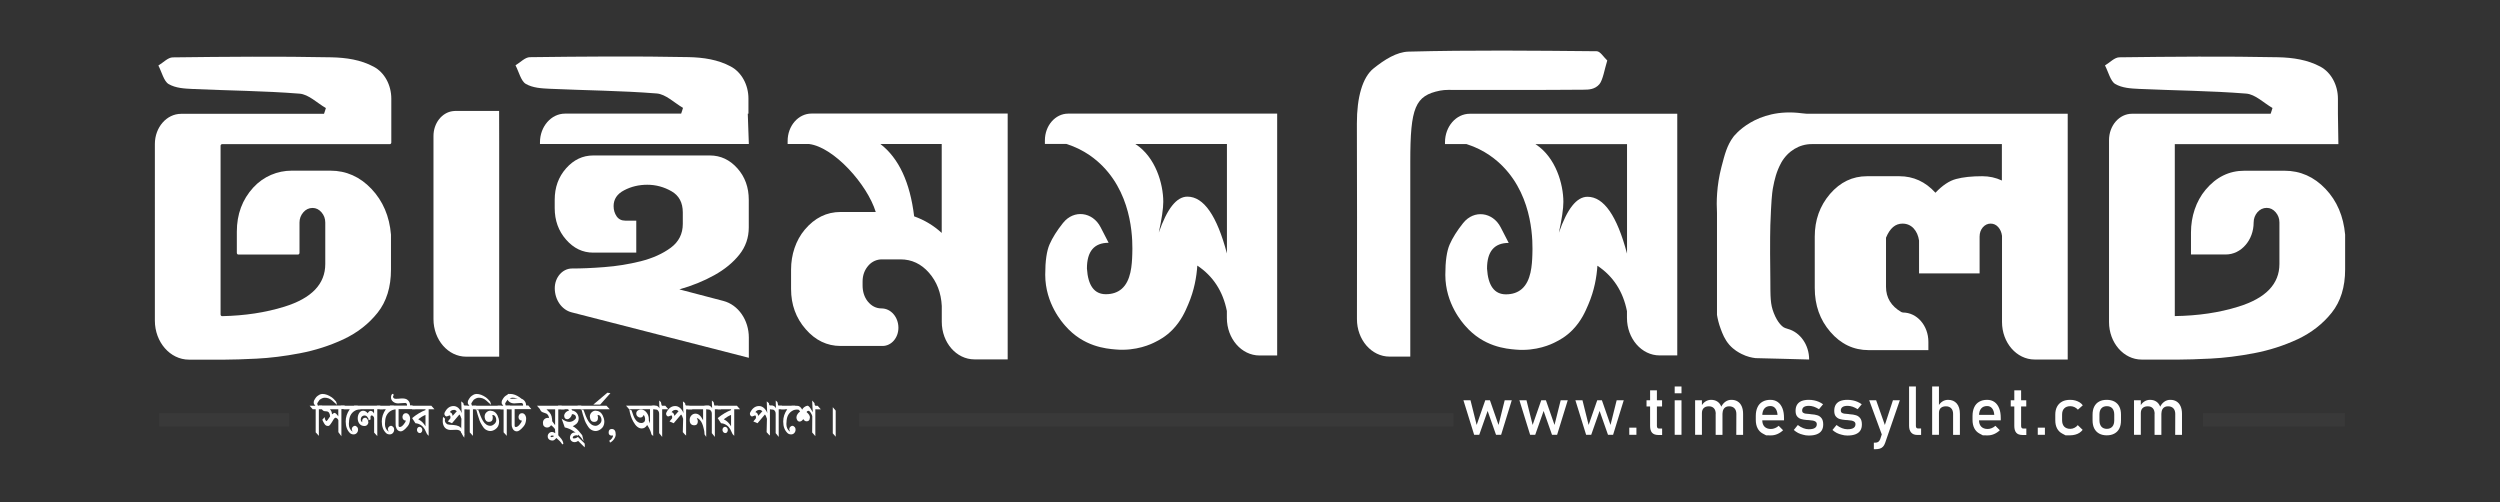 <?xml version="1.0" encoding="utf-8"?>
<!-- Generator: Adobe Illustrator 22.1.0, SVG Export Plug-In . SVG Version: 6.00 Build 0)  -->
<svg version="1.1" id="Layer_1" xmlns="http://www.w3.org/2000/svg" xmlns:xlink="http://www.w3.org/1999/xlink" x="0px" y="0px"
	 viewBox="0 0 3782.2 760.2" style="enable-background:new 0 0 3782.2 760.2;" xml:space="preserve">
<rect x="0" y="0" width="3782.2" height="760.2" fill="#333333" stroke="none"/>
<style type="text/css">
	.st0{fill:#FFFFFF;}
	.st1{opacity:0.14;fill:#5F6060;}
</style>
<g>
	<g>
		<path class="st0" d="M598,213.7v-2.6"/>
		<path class="st0" d="M1030.5,171.9c1-3,2-5.7,2.8-8.7c-13.2-7.7-26.2-20.8-39.8-21.8c-53.8-4.3-107.9-4.6-161.9-7.1
			c-12.3-0.6-25.6-1.2-36.3-7.5c-7.1-4.2-10.4-18.4-15.4-28c7.3-4.3,14.5-12.3,21.8-12.3c79.9-1,160-1.7,239.9-0.1
			c22.6,0.5,44.5,3.7,64,14.2c16.4,8.8,26.7,27.8,26.7,48.5V172h-1l1.6,45.9h-316v-2.5c0-24,17-43.5,37.9-43.5L1030.5,171.9
			L1030.5,171.9z"/>
		<g>
			<path class="st0" d="M1580.8,212.4v5.4h32.6c28,8.8,45.9,24.5,55,33.8c47.2,48.2,45.1,116.9,44.6,133.1c-0.5,16-1.8,40-16,52.3
				c-6.3,5.4-14.2,8.1-24,8.1c-17.4,0-27-13-28.6-38.9c0-25.9,10.9-38.9,32.8-38.9l-12.1-23.5c-12.1-23.5-40.5-26.9-56.6-6.8
				l-0.3,0.3c-9.2,11.6-16,22.4-20.3,32.3c-4.4,10-6.6,25.3-6.6,46.1c0,43.9,26.6,72.9,30.2,77.1c27.6,31.8,61.9,34.7,76.3,35.9
				c31.4,2.8,54.5-8.4,60-11.3c5.8-2.9,15.8-8,26.2-18.7c12.9-13.3,19.1-27.4,23.6-38.1c9.2-21.3,12.7-42,13.8-58.8
				c23.9,15.9,38.8,38.9,44.7,68.7V481c0,31.3,22.1,56.8,49.4,56.8h26.7V171.9H1616C1596.6,171.9,1580.8,190,1580.8,212.4z
				 M1856.2,383.5c-15.2-57.4-35.2-86-59.8-86c-16.4,0-30.7,18.1-43.3,54.4c4.5-20.7,6.8-36.3,6.8-46.6c0-27.1-11.6-67.7-42.2-87.4
				h138.5V383.5z"/>
			<path class="st0" d="M755.2,213.7v325.9h-50c-27.3,0-49.4-25.5-49.4-56.8v-277c0-19.5,12.8-35.7,29.4-37.7
				c1.3-0.2,2.6-0.3,3.8-0.3h66.1L755.2,213.7z"/>
			<path class="st0" d="M1118.5,385.3c9.5-11.9,14.3-25.7,14.3-41.2v-41.9c0-18.7-5.7-34.6-17.2-47.5s-25.3-19.5-41.7-19.5H897.5
				c-15.9,0-29.6,6.5-41.1,19.5s-17.2,28.8-17.2,47.5v12.6c0,18.7,5.7,34.6,17.2,47.7c11.5,13.2,25.2,19.7,41.1,19.7h65.1v-48.4
				h-16.7c-5.5,0-9.9-2.1-13-6.5c-3-4.4-4.6-9.6-4.6-15.5c0-10.4,5.3-18.4,15.9-23.9c10.6-5.6,22.3-8.4,35.1-8.4
				c13.1,0,25.4,3.4,36.7,9.9c11.3,6.5,17,17.2,17,32v17.3c0,15.1-6.1,27.1-18.2,36.1c-12.2,9-27.3,15.8-45.3,20.4
				c-18,4.5-36.5,7.5-55.4,8.9c-18.9,1.5-35,2.1-48.2,2.1h-0.5c-14.4,0-26.1,13.4-26.1,29.8c0,17.5,10.5,32.7,25.4,36.5l268.2,68.8
				v-30.6c0-26.6-16-49.5-38.4-55.4l-66.7-17.5c19.4-5.5,37.1-12.7,52.9-21.5C1096.4,407.6,1109,397.2,1118.5,385.3z"/>
			<path class="st0" d="M1524.2,543.7h-50c-27.3,0-49.4-25.4-49.4-56.8v-24c-1-19.9-7.5-36.7-19.3-50.2s-26.2-20.3-43.2-20.3h-28.2
				c-7.4,0-14.7,3.1-20,9c-6.1,6.8-9.1,14.9-9.1,24.5v6.2c0,8.7,2.5,17.3,7.7,23.8c5.7,7.1,12.7,10.7,21,10.7l0,0
				c14.1,0,25.5,13.1,25.5,29.3l0,0c0,15.2-10.7,27.5-24,27.5h-63.5c-20.5,0-38.1-8.5-52.8-25.4c-14.8-16.9-22.1-37.2-22.1-60.7
				v-29.6c0-22.3,7.1-44,20.6-60.1c15.1-18,33.2-26.9,54.4-26.9h53.1c-12.8-41.7-63.3-98-100.7-102.8h-32.6v-4.4
				c-0.1-23,16.1-41.7,36.2-41.7h296.7v371.9H1524.2z M1424.7,352.4V217.9H1332c27.8,21.5,44.8,58,51,109.4
				C1398.7,332.9,1412.6,341.3,1424.7,352.4z"/>
			<path class="st0" d="M592,149.3v66.2c0,1.5-1,2.6-2.3,2.6H336c-1.3,0-2.3,1.1-2.3,2.5v255.2c0,1.4,1.1,2.5,2.3,2.5
				c34.2-0.7,65.5-5.4,94.2-14.3c41.3-12.8,61.9-34.3,61.9-64.6v-62.7c0-6-1.9-11.1-5.7-15.5c-3.8-4.4-8.3-6.6-13.5-6.6
				c-5.6,0-10.3,2.3-14,6.6c-3.8,4.4-5.8,9.6-5.8,15.5v45.8c0,1.5-1,2.6-2.3,2.6h-90.2c-1.3,0-2.3-1.1-2.3-2.6v-32.1
				c0-26.2,8.2-48.4,24.8-66.6c15.6-17,36.7-25.6,58.2-25.6h58.6c23.9,0,44.6,9.2,62,27.5c17.4,18.4,27.3,41.4,29.6,69.3v52.7
				c0,26.8-6.8,48.5-20.3,65.5c-13.5,16.9-30.7,30.3-51.5,40.1c-20.9,9.7-42.9,16.8-66.2,21.2c-23.2,4.4-45,7.1-65.3,8.1
				s-36.2,1.5-47.7,1.5h-54.7c-28.4,0-51.5-26.5-51.5-59V217.8c0-25.2,17.8-45.6,39.7-45.6h216.2c1-3,2-5.7,2.8-8.7
				c-13.2-7.7-26.2-20.8-39.8-21.8c-53.8-4.3-107.9-4.6-161.9-7.1c-12.3-0.6-25.6-1.2-36.3-7.5c-7.1-4.2-10.4-18.4-15.4-28
				c7.3-4.3,14.5-12.3,21.8-12.3c79.9-1,160-1.7,239.9-0.1c22.6,0.5,44.5,3.7,64,14.2C581.7,109.5,592,128.6,592,149.3z"/>
		</g>
	</g>
</g>
<g>
	<path class="st0" d="M2186.1,215.3v2.7h32.6c28,8.8,45.9,24.5,55,33.8c47.2,48.2,45.1,116.9,44.6,133.1c-0.5,16-1.8,40-16,52.3
		c-6.3,5.4-14.2,8.1-24,8.1c-17.4,0-27-13-28.6-38.9c0-25.9,10.9-38.9,32.8-38.9l-12.1-23.5c-12.1-23.5-40.5-26.9-56.6-6.8l-0.3,0.3
		c-9.2,11.6-16,22.4-20.3,32.3c-4.4,10-6.6,25.3-6.6,46.1c0,43.9,26.6,72.9,30.2,77.1c27.6,31.8,61.9,34.7,76.3,35.9
		c31.4,2.8,54.5-8.4,60-11.3c5.8-2.9,15.8-8,26.2-18.7c12.9-13.3,19.1-27.4,23.6-38.1c9.2-21.3,12.7-42,13.8-58.8
		c23.9,15.9,38.8,38.9,44.7,68.7v10.2c0,31.3,22.1,56.8,49.4,56.8h26.7V172.1h-313.9C2202.9,172.1,2186.1,191.4,2186.1,215.3z
		 M2461.5,383.7c-15.2-57.4-35.2-86-59.8-86c-16.4,0-30.7,18.1-43.3,54.4c4.5-20.7,6.8-36.3,6.8-46.6c0-27.1-11.6-67.7-42.2-87.4
		h138.5V383.7z"/>
	<path class="st0" d="M3128.2,172.1v371.8h-50c-27.3,0-49.4-25.4-49.4-56.8V356.8c-0.7-5.2-2.5-9.6-5.7-13.2
		c-3.1-3.5-7-5.3-11.5-5.3s-8.4,1.8-11.8,5.6c-3.2,3.8-4.9,8.4-4.9,14.1v55.6h-91.6V364c-1.1-7.5-3.8-13.7-8.3-18.6
		c-4.5-4.7-10.1-7.1-16.7-7.1c-10.8,0-19,6.8-25,21.3v74.3c0,16.6,7.9,29.3,23.2,38.2c0.8,0.2,1.6,0.4,2.4,0.7
		c21.3,0,38.5,19.8,38.5,44.3v12.6h-90.2c-22.9,0-42.3-9.2-58.1-27.6c-15.8-18.2-23.6-40.4-23.6-66.3V358c0-25.1,7.7-46.6,23.1-64.6
		c15.5-17.9,34.1-26.8,56-26.8h48.9c21.2,0,39.4,8.3,54.6,25c10.5-11.1,20.9-18.1,31.3-20.8c10.4-2.8,23.6-4.2,39.5-4.2
		c10.5,0,20.4,2.1,29.7,6.5V218h-287.8c-18.4,0-35.8,10.3-45.9,27.9c0,0.1-0.1,0.1-0.1,0.2c-7.6,13.9-10.3,26.7-12.2,36.6
		c-0.7,3.2-2.1,10.6-3.3,34.5c-1,17.5-1.2,31.2-1.3,41.6c-0.3,23.5,0.1,23,0.3,62.6c0.1,28.6-0.1,38.6,5.2,52.1
		c5.9,15.2,13.1,20.5,15,21.7c1.1,0.7,3.3,1.5,6.3,2.4c18.7,5.1,32.2,24.1,32.2,46.3c-8.2-0.3-24.4-0.7-40.6-1.1
		c-16.3-0.3-32.4-0.7-40.4-1c-5.2-0.6-12.7-2-21.2-6.3c-4.5-2.3-11.5-6-18.4-13.7c-7.2-8.2-10.4-16.8-13.1-24
		c-3.2-8.4-4.8-16-5.7-21.4V322.1c-0.9-16-0.7-40.8,6.7-69.3c5.2-20,8.5-32.8,18-45.7c0,0,33.3-45.1,103.9-35.7
		c0.2,0,2.8,0.2,6.3,0.6c0.8,0.1,1.6,0.1,2.4,0.1L3128.2,172.1L3128.2,172.1z"/>
	<path class="st0" d="M3547.9,355v52.6c0,26.8-6.8,48.5-20.3,65.5c-13.5,16.9-30.7,30.3-51.5,40.1c-20.9,9.7-43,16.8-66.2,21.2
		s-45,7.1-65.3,8.1s-36.2,1.5-47.7,1.5h-56.8c-27.3,0-49.4-25.5-49.4-56.8V212c0-22.1,15.6-39.9,34.7-39.9h209.8c1-3,2-5.7,2.8-8.7
		c-13.2-7.7-26.2-20.8-39.8-21.8c-53.8-4.3-107.9-4.6-161.9-7.1c-12.3-0.6-25.6-1.2-36.3-7.5c-7.1-4.2-10.4-18.4-15.4-28
		c7.3-4.3,14.5-12.3,21.8-12.3c79.9-1,160-1.7,239.9-0.1c22.7,0.5,44.6,3.8,64.1,14.2c16.3,8.8,26.6,27.8,26.6,48.5v22.9l0.7,45.9
		h-247.5v260.1c35.1-0.5,67.2-5.2,96.3-14.3c41.4-12.8,62-34.3,62-64.6v-62.7c0-6-1.9-11.1-5.7-15.5s-8.3-6.6-13.5-6.6
		c-5.6,0-10.3,2.3-14.1,6.6c-3.7,4.4-5.7,9.6-5.7,15.5c0,13.3-4.7,25.5-12.4,34.2c-7.6,8.8-18.1,14.2-29.8,14.2h-52.6v-33.4
		c0-23.9,7.6-47.2,22-64.4c16.1-19.3,35.7-28.9,58.7-28.9h60.9c23.9,0,44.6,9.2,62,27.5C3535.6,304,3545.4,327.2,3547.9,355z"/>
	<path class="st0" d="M2431.6,91.5c-3.9,12.4-6.6,29.8-12,36c-6.8,7.8-15.9,8.2-23.9,8.2c-68.2,0.6-136.5,0.3-204.6,0.3
		c-4.2,0-8.4,0.3-12.5,1.1c-37.7,7.6-45,25.4-45,107.2v295.2h-31.3c-27.4,0-49.5-25.5-49.4-56.9c0.3-95.5,0.1-215.1-0.1-295.7
		c-0.1-39.9,8.6-70,25.1-83.3c16.8-13.5,35.1-25,52.9-25.5c94.9-2.5,190-1.5,284.9-0.6C2421,77.6,2426.3,86.6,2431.6,91.5z"/>
</g>
<path class="st1" d="M436.3,645.3H241.7c-0.5,0-0.9-0.4-0.9-0.9v-18.6c0-0.5,0.4-0.9,0.9-0.9h194.7c0.5,0,0.9,0.4,0.9,0.9v18.6
	C437.3,644.9,436.8,645.3,436.3,645.3z"/>
<path class="st1" d="M2198.1,645.3h-897.3c-0.5,0-0.9-0.4-0.9-0.9v-18.6c0-0.5,0.4-0.9,0.9-0.9h897.3c0.5,0,0.9,0.4,0.9,0.9v18.6
	C2199,644.9,2198.6,645.3,2198.1,645.3z"/>
<path class="st1" d="M3546.7,645.3H3333v-20.4h213.7c0.5,0,0.9,0.4,0.9,0.9v18.6C3547.6,644.9,3547.2,645.3,3546.7,645.3z"/>
<path class="st0" d="M502.6,606c-3.3-2.9-7.1-4.3-11.4-4.3c-2.3,0-4.9,1.1-7.7,3.2c-0.6,0.7-1.4,1.8-2.2,3.1c-1,1.5-1.5,2.5-1.4,3
	l1.1,2.8h6.1l4.7,5.4h-9.4v40.2l-4.8-5.3v-34.9h-4.5l-4.7-5.4h8.7c-0.6-0.7-1.2-1.4-1.7-2.1c-0.6-0.7-0.8-1.6-0.8-2.5
	c0-1.5,0.3-2.8,0.7-3.6c1.3-2.3,2.4-4,3.4-5.1s2.6-2.2,4.7-3.4c1.3-0.7,2.8-1.1,4.6-1.1c4.4,0,9.2,1.8,14.2,5.3
	c1.6,1.1,3.7,3.2,6.3,6.3l1.5,5L502.6,606z"/>
<path class="st0" d="M516.5,619.2V660l-4.6-6.2v-18c-0.2-0.8-0.7-1.7-1.6-2.5s-1.7-1.3-2.5-1.3c-1.1,0-2.1,0.8-3,2.3
	c-3.7,6.4-6.2,9.8-7.4,10c-0.3,0.1-0.8,0.1-1.3,0.1c-1.4,0-2.5-0.3-3-0.8c-1.2-0.4-3.1-3.2-5.5-8.6l3.6-4c0.1,1.5,0.4,2.7,0.8,3.7
	c0.7,1.6,1.3,2.4,1.9,2.4c0.5,0,2.4-2.4,5.5-7.2c-0.4-4.9-2.2-7.4-5.5-7.6c-2.1-0.1-3.5-0.3-4-0.5c-1.1-0.4-2.1-1.4-3-3l-0.9-0.5
	l-4.3-4.8h39.4l4.7,5.4h-9.3V619.2z M511.8,619.2h-12.7c2.1,2,3.1,4.5,3.1,7.6v0.1c2-1.5,3.2-2.3,3.7-2.3c1.5,0,3.4,1.8,5.9,5.3
	V619.2z"/>
<path class="st0" d="M538.7,620.5c-6.2,2.8-9.7,7.9-10.5,15.2c-0.3,2.4-0.4,4.4-0.4,5.8c0,5,1.7,8.8,5.2,11.3
	c0.2,0.1,0.5,0.2,1.1,0.2c0.2,0,0.4,0,0.5,0c0.2,0.4-0.3,0.8-1.4,1.2c0.5,0,0.8-0.1,0.8-0.4c0,0.1-0.3-0.4-0.8-1.4s-0.8-1.7-0.9-2.2
	c-0.3-2.2,0.5-4,2.5-5.3c0.8-0.5,1.5-0.7,2.2-0.7c0.9,0,1.7,0.3,2.3,1c1.6,1,2.4,2.6,2.4,4.9c0,2-0.7,3.7-2,5.1
	c-1.3,1.4-2.9,2-4.7,2c-2.3,0-4.1-0.7-5.5-2c-4.3-4.1-6.5-9.9-6.5-17.5c0-6.5,2-12.7,6.1-18.5h-9l-4.7-5.4H541l4.6,5.3
	C543,619.1,540.7,619.6,538.7,620.5z"/>
<path class="st0" d="M570.8,619.1v40.7l-4.8-5.3v-21.7c0-1-0.4-1.9-1.2-2.9s-1.6-1.4-2.5-1.4c-0.7,0-1.3,0.4-1.6,1.2s-0.3,2.4,0,4.8
	l-3.4,1.5c0.4-1.1,0.4-2,0-2.8c-0.9-1.5-1.5-2.4-1.8-2.7c-1.1-1.3-2.5-1.9-4.3-1.9c-1.4,0-2.7,0.6-3.8,1.7c-1.1,1.2-1.6,2.6-1.6,4.2
	c0,2.1,0.8,3.5,2.4,4.3c-0.2-0.6-0.3-1.2-0.3-1.8c0-1.4,0.4-2.6,1.3-3.6c0.9-0.9,1.9-1.4,3.2-1.4c1.9-0.1,3.3,1.2,4.2,3.8
	c0.7,2.1,0.9,3.6,0.5,4.5c-1,2.8-2.9,4.2-5.7,4.2c-3.1,0-5.6-1.1-7.4-3.2c-1.8-2.2-2.8-5-2.8-8.5c0-2.9,0.7-5.4,2-7.6
	c1.5-2.5,3.5-3.7,5.9-3.8c2.5-0.1,4.8,1,6.7,3.2l0.5,0.7c0.4-0.9,1.1-1.8,1.9-2.6c0.9-0.8,1.7-1.2,2.5-1.1c1.4,0.1,2.6,0.6,3.6,1.6
	c0.4,0.6,0.8,1.2,1.1,1.7c0.2,0.2,0.4,0.4,0.5,0.7v-6.5h-25.7l-4.8-5.4h39.7l4.8,5.4L570.8,619.1L570.8,619.1z"/>
<path class="st0" d="M593.3,620.5c-6.2,2.8-9.7,7.9-10.5,15.2c-0.3,2.4-0.4,4.4-0.4,5.8c0,5,1.7,8.8,5.2,11.3
	c0.2,0.1,0.5,0.2,1.1,0.2c0.2,0,0.4,0,0.5,0c0.2,0.4-0.3,0.8-1.4,1.2c0.5,0,0.8-0.1,0.8-0.4c0,0.1-0.3-0.4-0.8-1.4s-0.8-1.7-0.9-2.2
	c-0.3-2.2,0.5-4,2.5-5.3c0.8-0.5,1.5-0.7,2.2-0.7c0.9,0,1.7,0.3,2.3,1c1.6,1,2.4,2.6,2.4,4.9c0,2-0.7,3.7-2,5.1
	c-1.3,1.4-2.9,2-4.7,2c-2.3,0-4.1-0.7-5.5-2c-4.3-4.1-6.5-9.9-6.5-17.5c0-6.5,2-12.7,6.1-18.5h-9l-4.7-5.4h25.6l4.6,5.3
	C597.6,619.1,595.3,619.6,593.3,620.5z"/>
<path class="st0" d="M602.8,603.2L602.8,603.2c0.2-0.1,1.3-0.2,3.2-0.3c4.4-0.4,7.7,0.2,9.8,1.5c3.1,2.2,4.7,5.2,4.6,9h3.4l4.6,5.6
	H603v25c0,1.3,0.6,2,2,2c1.5,0,3.3-1.1,5.3-3.4c2-2.3,3.3-4.4,3.7-6.4h-0.2c-1.4,0.1-2.6-0.4-3.5-1.4c-1-1-1.4-2.2-1.4-3.7
	c0-0.5,0-1,0.1-1.5c0.8-3,2.5-4.5,5.1-4.5c1.9,0,3.5,0.9,4.7,2.7s1.7,3.8,1.6,6c-0.2,4.7-1.4,8.4-3.7,11.1
	c-4.3,5.2-7.7,7.7-10.2,7.7c-3.9,0-6.5-2.5-7.7-7.4c-0.2-0.8-0.3-2.7-0.3-5.7V619h-5l-3.8-5.4h26c0-0.5,0-1,0.1-1.4
	c-0.4-2.1-1.7-2.9-4.2-2.5c-1.7,0-3.9,0.1-6.7,0.4c-1.2,0.1-2,0.2-2.4,0.2c-2.8,0-5.2-0.7-7.3-2.2c-2.5-1.8-3.7-4.1-3.7-7.2
	c0-1.5,0.4-2.8,1.1-3.9c0.4-0.8,1-1.2,1.8-1.2c0.3,0,0.6,0.1,0.8,0.4c0.1,0.6,0.2,1.3,0.2,2.1c-0.5,0.6-0.8,1.2-0.8,1.7
	c0,1.5,0.9,2.6,2.7,3.2C598,603.4,599.8,603.4,602.8,603.2z"/>
<path class="st0" d="M648.5,619.2v40.2l-2.5-2.7c-2.2-4.6-3.4-7.1-3.6-7.5c-1.4-2.4-3.2-4.4-5.4-5.9c-2.6-1.8-5.4-2.8-8.5-3l-5-7.8
	c7-5.7,13.7-9.7,20.2-12.1v-1.2h-20.1l-4.8-5.4h33.7l4.8,5.4H648.5z M635.1,655.2c-1.2,0-2.2-0.5-3.1-1.5c-0.8-1-1.2-2.2-1.2-3.4
	s0.4-2.3,1.1-3.2c0.8-0.9,1.7-1.4,2.8-1.4c0.9,0,1.8,0.4,2.6,1.1c0.8,0.7,1.3,1.6,1.5,2.7c0.3,1.4,0,2.7-0.7,3.9
	C637.3,654.6,636.3,655.2,635.1,655.2z M643.7,627.7c-3.9,1.6-7.5,3.8-11,6.6c4.8,2.5,8.5,6.1,11,10.7V627.7z"/>
<path class="st0" d="M698.7,625l-0.4-4l-0.5-13.8l3.1,2.6c0.1,0.2,0.2,0.4,0.3,0.7c0.1,1.3,0.3,2.2,0.7,2.6l0.9,0.7c0.4,0,1.1,0,2,0
	c1.4,0,2.3,0.1,2.7,0.2l4.6,5.3h-9.5V659c-1.3-1-3-2.8-5-5.2l0.5-20.2c-1-3.3-2-5.5-3.1-6.5l-11.2,13.2l-6.3-2.7l3.6-4.4
	c0.3-0.3,0.4-0.9,0.4-1.7c0-2.1-0.5-3.1-1.5-3c-0.2,0-1.5,0.5-4,1.5c-0.9,0.2-1.7-0.1-2.5-1s-1.2-1.8-1.2-2.9c0-0.8,0.2-1.6,0.7-2.5
	c3.2-6.1,7.5-9.2,12.9-9.3c2.8-0.1,5.4,1,7.8,3.1C695.7,619.4,697.4,621.9,698.7,625z M684.8,629.2l6.3-7.1c-1.4-1.3-2.8-2-4.1-2
	c-3,0-5.1,1.2-6.5,3.5C682.8,623.9,684.3,625.8,684.8,629.2z"/>
<path class="st0" d="M699.2,657.1c-1.2-2.5-1.9-3.9-2.2-4.4c-1.4-1.6-3.8-2.5-7-2.5c-1.5,0-4.2,0.1-7.9,0.3c-2.1,0.1-4-0.3-5.9-1.2
	c-2-1-3.5-2.4-4.6-4.4c-1.2-2.3-1.8-4.8-1.8-7.6c0-0.8,0.1-2.1,0.2-4.1c0-0.5,0.1-1,0.2-1.7c0.1-0.3,0.3-0.5,0.5-0.5
	c0.3,0,1.2,0.9,2.8,2.8c-0.3,0.7-0.5,1.3-0.5,1.9c0,2.7,1.3,4.8,4,6.3c0.6,0.4,3.7,0.7,9.4,1c2.7,0.2,5.4,0.8,8.1,2
	c2.2,1.5,3.6,2.8,4.2,4c1.7,2.4,2.8,4.5,3.2,6.1c0.4,1.4,0.6,3.7,0.6,7C701.5,661.2,700.4,659.6,699.2,657.1z"/>
<path class="st0" d="M735.7,606c-3.3-2.9-7.1-4.3-11.4-4.3c-2.3,0-4.9,1.1-7.7,3.2c-0.6,0.7-1.4,1.8-2.2,3.1c-1,1.5-1.5,2.5-1.4,3
	l1.1,2.8h6.1l4.7,5.4h-9.4v40.2l-4.8-5.3v-34.9h-4.5l-4.7-5.4h8.7c-0.6-0.7-1.2-1.4-1.7-2.1c-0.6-0.7-0.8-1.6-0.8-2.5
	c0-1.5,0.3-2.8,0.7-3.6c1.3-2.3,2.4-4,3.4-5.1s2.6-2.2,4.7-3.4c1.3-0.7,2.8-1.1,4.6-1.1c4.4,0,9.2,1.8,14.2,5.3
	c1.6,1.1,3.7,3.2,6.3,6.3l1.5,5L735.7,606z"/>
<path class="st0" d="M719.2,619.2l-4.7-5.4h43.8l5,5.4H719.2z M749.3,649.5c-2.6,1.8-5.2,2.6-7.5,2.6c-1.5,0-3.1-0.3-4.7-1
	c-1.7-0.6-3.1-1.6-4.3-2.8c-0.8-0.8-1.9-2.2-3.2-4.3c-1.9-2.9-3.2-5.5-4-7.6c-2.2-6.4-4-12.1-5.2-17.2l3.5,1.6
	c1.4,3.9,2.4,6.6,3,8.2c1.3,3.1,2.5,5.7,3.8,7.8c3,4.9,6.8,7.4,11.3,7.4c2,0,4.1-1.1,6.4-3.2c1.6-1.6,2.4-3.5,2.4-5.6
	c0-1.8-0.4-3.4-1.3-4.9c-1-1.8-2.3-2.6-3.7-2.6c-0.3,0-0.6,0.1-1.1,0.2c0.5,1.1,0.8,2.4,0.8,3.9c0,4.2-2,6.3-5.9,6.3
	c-3.4,0-5.4-2-6.2-6c-0.1-0.8-0.2-1.5-0.2-2.1c0-2.6,0.9-4.7,2.7-6.4c1.7-1.6,3.6-2.5,5.9-2.5c0.9,0,1.9,0.2,3.2,0.5
	c4.5,1.1,7.6,4.9,9.4,11.4c0.4,1.7,0.7,3.4,0.7,5.1C755,643.1,753.1,647,749.3,649.5z"/>
<path class="st0" d="M786.9,606c-3.3-2.9-7.1-4.3-11.4-4.3c-2.3,0-4.9,1.1-7.7,3.2c-0.6,0.7-1.4,1.8-2.2,3.1c-1,1.5-1.5,2.5-1.4,3
	l1.1,2.8h6.1l4.7,5.4h-9.4v40.2l-4.8-5.3v-34.9h-4.5l-4.7-5.4h8.7c-0.6-0.7-1.2-1.4-1.7-2.1c-0.6-0.7-0.8-1.6-0.8-2.5
	c0-1.5,0.3-2.8,0.7-3.6c1.3-2.3,2.4-4,3.4-5.1s2.6-2.2,4.7-3.4c1.3-0.7,2.8-1.1,4.6-1.1c4.4,0,9.2,1.8,14.2,5.3
	c1.6,1.1,3.7,3.2,6.3,6.3l1.5,5L786.9,606z"/>
<path class="st0" d="M778.3,603.2L778.3,603.2c0.2-0.1,1.3-0.2,3.2-0.3c4.4-0.4,7.7,0.2,9.8,1.5c3.1,2.2,4.7,5.2,4.6,9h3.4l4.6,5.6
	h-25.3v25c0,1.3,0.6,2,2,2c1.5,0,3.3-1.1,5.3-3.4c2-2.3,3.3-4.4,3.7-6.4h-0.2c-1.4,0.1-2.6-0.4-3.5-1.4c-1-1-1.4-2.2-1.4-3.7
	c0-0.5,0-1,0.1-1.5c0.8-3,2.5-4.5,5.1-4.5c1.9,0,3.5,0.9,4.7,2.7s1.7,3.8,1.6,6c-0.2,4.7-1.4,8.4-3.7,11.1
	c-4.3,5.2-7.7,7.7-10.2,7.7c-3.9,0-6.5-2.5-7.7-7.4c-0.2-0.8-0.3-2.7-0.3-5.7V619h-5l-3.8-5.4h26c0-0.5,0-1,0.1-1.4
	c-0.4-2.1-1.7-2.9-4.2-2.5c-1.7,0-3.9,0.1-6.7,0.4c-1.2,0.1-2,0.2-2.4,0.2c-2.8,0-5.2-0.7-7.3-2.2c-2.5-1.8-3.7-4.1-3.7-7.2
	c0-1.5,0.4-2.8,1.1-3.9c0.4-0.8,1-1.2,1.8-1.2c0.3,0,0.6,0.1,0.8,0.4c0.1,0.6,0.2,1.3,0.2,2.1c-0.5,0.6-0.8,1.2-0.8,1.7
	c0,1.5,0.9,2.6,2.7,3.2C773.6,603.4,775.4,603.4,778.3,603.2z"/>
<path class="st0" d="M819.5,622.9L819.5,622.9c-0.5-0.4-1.2-1.2-2-2.4l-0.7-1.6l-4.4-5.1h37.2l4.8,5.6h-9.8V660l-2.7-3.4
	c-1-4.8-2.3-7.9-3.7-9.3c-2-2.1-3.5-3.4-4.5-4c-1.5,2.3-3.5,3.5-6,3.5c-2.6,0-4.5-1.2-5.9-3.7c0-0.4-0.1-1-0.2-1.7
	c-0.2-0.7-0.2-1.3-0.2-1.7c0-2.4,0.8-4.3,2.3-5.6c1.3-1.2,3.1-1.9,5.2-1.9c0.7,0,1.3,0.1,1.7,0.2c-0.3-2.6-1.4-4.7-3.2-6.2
	c-0.4-0.4-1.8-0.9-4.2-1.7C821.3,623.9,820.1,623.3,819.5,622.9z M839.9,619.3h-13.1c2.4,2.3,4,3.9,4.6,4.7c1.6,2,2.6,4,3.1,6
	c0.7,3.3,1,5.8,0.9,7.3c1.1,1.3,2.6,3.3,4.4,5.9L839.9,619.3L839.9,619.3z"/>
<path class="st0" d="M842,662.4c-1.5,1.6-2.5,2.5-2.8,2.8c-1.1,0.9-2.2,1.3-3.5,1.3c-1.7,0-3.1-0.4-4.4-1.2c-1.5-1-2.3-2.3-2.6-4.1
	c-0.3-2.2,0.3-4.1,1.6-5.5c1.3-1.5,3-2.2,5-2.2c1.3,0,2.9,0.6,4.7,1.9c0-0.4,0-1.3-0.1-2.9c0-0.7-0.1-1.6-0.1-2.6
	c0.3-0.4,0.6-0.5,0.8-0.5c0.9,0,1.7,0.8,2.5,2.5c0.7,1.4,1.1,2.8,1.1,3.9c0,0.4,0,0.8,0,1.2s0,0.9,0.1,1.5c1.3,1.1,2.3,2.2,3,3.2
	c2.7,2.8,4.3,5.7,4.9,8.7c0,0.3,0,0.5,0,0.9c-0.2,0.6-0.6,0.9-1.1,0.9c-0.4,0-0.7-0.2-0.9-0.6c-1.8-2.9-4.6-5.8-8.2-8.7
	C841.9,662.7,841.9,662.6,842,662.4z M835.3,658.9c-1.5,0.1-2.3,0.5-2.3,1.3s0.4,1.1,1.3,1.1c0.7,0,1.5-0.2,2.4-0.6
	c0.9-0.4,1.3-0.8,1.3-1C837.5,659.1,836.6,658.8,835.3,658.9z"/>
<path class="st0" d="M861,620.9c-0.5-0.9-1.3-1.5-2.2-1.8H849l-4.9-5.4h35.1l4.6,5.4h-19.1l0.1,0.5c0.2,0.3,0.4,0.8,0.8,1.4
	c0.8,0,1.7,0.3,2.9,0.8c3.7,1.6,5.9,4.7,6.8,9c0.1,0.7,0.2,1.4,0.2,2.2c0,4.2-1.8,7.5-5.4,9.7c-0.2,0.1-1.4,0.8-3.6,2.1
	c0.5,0.2,1.5,0.8,3,1.8c2,1.4,4,3.2,6,5.4c0.3,0.4,2.1,2.5,5.3,6.4l2.2,8.9c-1.7-2.3-2.8-3.9-3.5-4.7c-2.7-3.5-6.8-6.9-12-10.4
	c-4.1-2.7-8.4-4.6-13.1-5.6l-4.7-13.2c4.2,3.2,8,4.9,11.6,4.9c3.5,0,6.5-1.5,9.2-4.4c0.6-0.7,0.9-1.6,0.9-2.5c0-1.3-0.5-2.5-1.6-3.4
	s-2.3-1.4-3.8-1.4c-0.3,0-0.6,0-0.8,0.1c-0.2,1.9-1.2,3.8-3.1,5.7c-1.2,1.2-2.5,1.8-3.9,1.8c-2.6,0-4.2-1.4-4.6-4.3
	c-0.3-1.5,0.2-3.2,1.5-5.1c0.7-1,1.6-1.8,2.8-2.5C857.9,622.4,859,621.9,861,620.9z"/>
<path class="st0" d="M884.5,673.9h0.3c0,0.5-0.1,1.4-0.3,2.9l-9.9-9.8c-1.7,1.3-3.5,1.9-5.4,1.9c-1.8,0-3.5-0.6-4.8-1.9
	c-1.4-1.3-2.1-3-2.1-5.1c0-0.9,0.2-1.8,0.5-2.7c1.2-3.2,3.4-4.9,6.7-4.9c0.4,0,0.9,0,1.4,0l0.2-4.9c2.5,2.1,3.7,4.6,3.7,7.7
	c0,1.3-0.4,1.9-1.3,1.9c-0.6-0.3-1.2-0.5-1.8-0.5s-1.4,0.2-2.3,0.5c-1,0.4-1.7,0.8-2.1,1.2c-0.4,0.4-0.7,1.2-0.8,2.2
	c0,0.6,0.6,0.9,1.8,0.9c0.8,0,1.6-0.1,2.2-0.3c1.3-0.4,2.5-1,3.8-2l10,9.7l0.5,2.7C884.6,673.7,884.6,673.8,884.5,673.9z"/>
<path class="st0" d="M878.4,619.2l-4.7-5.4h43.8l5,5.4H878.4z M908.5,649.5c-2.6,1.8-5.2,2.6-7.5,2.6c-1.5,0-3.1-0.3-4.7-1
	c-1.7-0.6-3.1-1.6-4.3-2.8c-0.8-0.8-1.9-2.2-3.2-4.3c-1.9-2.9-3.2-5.5-4-7.6c-2.2-6.4-4-12.1-5.2-17.2l3.5,1.6
	c1.4,3.9,2.4,6.6,3,8.2c1.3,3.1,2.5,5.7,3.8,7.8c3,4.9,6.8,7.4,11.3,7.4c2,0,4.1-1.1,6.4-3.2c1.6-1.6,2.4-3.5,2.4-5.6
	c0-1.8-0.4-3.4-1.3-4.9c-1-1.8-2.3-2.6-3.7-2.6c-0.3,0-0.6,0.1-1.1,0.2c0.5,1.1,0.8,2.4,0.8,3.9c0,4.2-2,6.3-5.9,6.3
	c-3.4,0-5.4-2-6.2-6c-0.1-0.8-0.2-1.5-0.2-2.1c0-2.6,0.9-4.7,2.7-6.4c1.7-1.6,3.6-2.5,5.9-2.5c0.9,0,1.9,0.2,3.2,0.5
	c4.5,1.1,7.6,4.9,9.4,11.4c0.4,1.7,0.7,3.4,0.7,5.1C914.2,643.1,912.3,647,908.5,649.5z"/>
<path class="st0" d="M908,612.1h-10.4l21.3-18l4.6,0.7L908,612.1z"/>
<path class="st0" d="M927.3,658.7l-0.3,0.1c-0.2,0.1-0.9,0.1-2,0.2c-2.8-0.3-4.2-1.8-4.2-4.6c0-3.6,1.6-5.4,4.7-5.4c4,0,6,2.8,6,8.3
	c0,2.3-0.9,4.7-2.6,7.1c-1.7,2.4-3.7,4.1-6,5.2l-1.1-2.9c1.6-0.9,3-2,4-3.5c1.2-1.6,1.7-3.1,1.5-4.3
	C927.3,658.9,927.3,658.8,927.3,658.7z"/>
<path class="st0" d="M988.2,619.2v40.4l-2.6-2.3c-1-4.7-3.2-9.5-6.5-14.3c-2.2,3.5-4.9,5.2-8.2,5.2c-4.8,0-9-3.4-12.8-10.3
	c-3-5.3-5-11.5-6.1-18.7l3.5,1.6c2,6.3,3.7,10.6,5.2,13c2.6,4.1,5.8,6.2,9.6,6.2c1.6,0,3-0.5,4.1-1.5s1.6-2.4,1.6-4.3
	c0-1-0.2-2.1-0.6-3.5c-0.5-1.6-1.1-2.6-1.7-2.9c-0.9,2.6-2.6,3.9-5,3.9c-1.6,0-3-0.6-4.2-1.7c-1.2-1.1-1.9-2.6-1.9-4.4
	c0-2,0.8-3.6,2.4-4.6c1.3-1,2.9-1.5,4.7-1.5c3.2,0,6.1,1.5,8.5,4.6c2.3,2.9,3.4,6.3,3.4,10c0,0.7,0,1.3,0,2l1.8,4.5v-21.5h-31.6
	l-4.7-5.4h43.1l4.8,5.4L988.2,619.2L988.2,619.2z"/>
<path class="st0" d="M997.7,617.8c-0.3-3.6-0.4-7.6-0.4-11.9l2.6,2.5c0.2,1.6,0.5,3,0.9,4.2c0.2,0.3,0.4,0.7,0.7,1.2h5l4.7,5.4h-9.4
	V661l-4.6-5.7V626c0-1.5-0.3-2.8-0.8-3.6c-1.3-2.2-2.9-3.2-4.8-3.2c-0.2,0-0.6,0-1.1,0l-4.7-5.3c3-0.4,5.3-0.4,6.9-0.2
	C994.8,614.1,996.5,615.5,997.7,617.8z"/>
<path class="st0" d="M1034.1,625l-0.4-4l-0.5-13.8l3.1,2.6c0.1,0.2,0.2,0.4,0.3,0.7c0.1,1.3,0.3,2.2,0.7,2.6l0.9,0.7
	c0.4,0,1.1,0,2,0c1.4,0,2.3,0.1,2.7,0.2l4.6,5.3h-9.5V659c-1.3-1-3-2.8-5-5.2l0.5-20.2c-1-3.3-2-5.5-3.1-6.5l-11.2,13.2l-6.3-2.7
	l3.6-4.4c0.3-0.3,0.4-0.9,0.4-1.7c0-2.1-0.5-3.1-1.5-3c-0.2,0-1.5,0.5-4,1.5c-0.9,0.2-1.7-0.1-2.5-1s-1.2-1.8-1.2-2.9
	c0-0.8,0.2-1.6,0.7-2.5c3.2-6.1,7.5-9.2,12.9-9.3c2.8-0.1,5.4,1,7.8,3.1C1031.2,619.4,1032.9,621.9,1034.1,625z M1020.3,629.2
	l6.3-7.1c-1.4-1.3-2.8-2-4.1-2c-3,0-5.1,1.2-6.5,3.5C1018.3,623.9,1019.7,625.8,1020.3,629.2z"/>
<path class="st0" d="M1054.1,632.5c0.8,1.3,1.3,2.5,1.5,3.6c0.1,0.6,0.1,1.2,0.1,1.8c0,1.6-0.5,3-1.4,4s-2.2,1.5-3.8,1.5
	c-4.7,0-7.1-2.7-7.1-8.1c0-2.7,0.9-5,2.6-6.8s3.8-2.7,6.2-2.7c4.3,0,8,3.1,11.1,9.3l0.4,0.8v-16.7h-22.5l-4.7-5.4h36.6l4.9,5.4h-9.6
	V661l-2.6-4c0-0.4,0-0.8,0-1.3c0-2-0.4-4.6-1.3-7.8c-0.7-2.9-1.4-5.4-2.3-7.3c-0.8-1.9-1.9-3.6-3.3-5.1
	C1057.4,633.7,1055.8,632.7,1054.1,632.5z"/>
<path class="st0" d="M1077.4,617.8c-0.3-3.6-0.4-7.6-0.4-11.9l2.6,2.5c0.2,1.6,0.5,3,0.9,4.2c0.2,0.3,0.4,0.7,0.7,1.2h5l4.7,5.4
	h-9.4V661l-4.6-5.7V626c0-1.5-0.3-2.8-0.8-3.6c-1.3-2.2-2.9-3.2-4.8-3.2c-0.2,0-0.6,0-1.1,0l-4.7-5.3c3-0.4,5.3-0.4,6.9-0.2
	C1074.6,614.1,1076.2,615.5,1077.4,617.8z"/>
<path class="st0" d="M1110.8,619.2v40.2l-2.5-2.7c-2.2-4.6-3.4-7.1-3.6-7.5c-1.4-2.4-3.2-4.4-5.4-5.9c-2.6-1.8-5.4-2.8-8.5-3l-5-7.8
	c7-5.7,13.7-9.7,20.2-12.1v-1.2h-20.1l-4.8-5.4h33.7l4.8,5.4H1110.8z M1097.3,655.2c-1.2,0-2.2-0.5-3.1-1.5c-0.8-1-1.2-2.2-1.2-3.4
	s0.4-2.3,1.1-3.2c0.8-0.9,1.7-1.4,2.8-1.4c0.9,0,1.8,0.4,2.6,1.1c0.8,0.7,1.3,1.6,1.5,2.7c0.3,1.4,0,2.7-0.7,3.9
	C1099.6,654.6,1098.6,655.2,1097.3,655.2z M1106,627.7c-3.9,1.6-7.5,3.8-11,6.6c4.8,2.5,8.5,6.1,11,10.7V627.7z"/>
<path class="st0" d="M1160.9,625l-0.4-4l-0.5-13.8l3.1,2.6c0.1,0.2,0.2,0.4,0.3,0.7c0.1,1.3,0.3,2.2,0.7,2.6l0.9,0.7
	c0.4,0,1.1,0,2,0c1.4,0,2.3,0.1,2.7,0.2l4.6,5.3h-9.5V659c-1.3-1-3-2.8-5-5.2l0.5-20.2c-1-3.3-2-5.5-3.1-6.5l-11.2,13.2l-6.3-2.7
	l3.6-4.4c0.3-0.3,0.4-0.9,0.4-1.7c0-2.1-0.5-3.1-1.5-3c-0.2,0-1.5,0.5-4,1.5c-0.9,0.2-1.7-0.1-2.5-1s-1.2-1.8-1.2-2.9
	c0-0.8,0.2-1.6,0.7-2.5c3.2-6.1,7.5-9.2,12.9-9.3c2.8-0.1,5.4,1,7.8,3.1C1158,619.4,1159.7,621.9,1160.9,625z M1147.1,629.2l6.3-7.1
	c-1.4-1.3-2.8-2-4.1-2c-3,0-5.1,1.2-6.5,3.5C1145.1,623.9,1146.5,625.8,1147.1,629.2z"/>
<path class="st0" d="M1174,617.8c-0.3-3.6-0.4-7.6-0.4-11.9l2.6,2.5c0.2,1.6,0.5,3,0.9,4.2c0.2,0.3,0.4,0.7,0.7,1.2h5l4.7,5.4h-9.4
	V661l-4.6-5.7V626c0-1.5-0.3-2.8-0.8-3.6c-1.3-2.2-2.9-3.2-4.8-3.2c-0.2,0-0.6,0-1.1,0l-4.7-5.3c3-0.4,5.3-0.4,6.9-0.2
	C1171.2,614.1,1172.9,615.5,1174,617.8z"/>
<path class="st0" d="M1200.6,620.5c-6.2,2.8-9.7,7.9-10.5,15.2c-0.3,2.4-0.4,4.4-0.4,5.8c0,5,1.7,8.8,5.2,11.3
	c0.2,0.1,0.5,0.2,1.1,0.2c0.2,0,0.4,0,0.5,0c0.2,0.4-0.3,0.8-1.4,1.2c0.5,0,0.8-0.1,0.8-0.4c0,0.1-0.3-0.4-0.8-1.4s-0.8-1.7-0.9-2.2
	c-0.3-2.2,0.5-4,2.5-5.3c0.8-0.5,1.5-0.7,2.2-0.7c0.9,0,1.7,0.3,2.3,1c1.6,1,2.4,2.6,2.4,4.9c0,2-0.7,3.7-2,5.1
	c-1.3,1.4-2.9,2-4.7,2c-2.3,0-4.1-0.7-5.5-2c-4.3-4.1-6.5-9.9-6.5-17.5c0-6.5,2-12.7,6.1-18.5h-9l-4.7-5.4h25.6l4.6,5.3
	C1204.9,619.1,1202.6,619.6,1200.6,620.5z"/>
<path class="st0" d="M1233.5,619.2v40.6l-4.8-5.5l0.2-24.4c0-1-0.7-2.6-2-4.8c-1.5-2.5-2.8-3.7-3.8-3.6c-1.6,0.2-2.5,0.9-2.8,2
	c3.4,2.9,5,5.5,5,7.9c0,0.5-0.2,1.5-0.5,3c-0.7,2-2.2,3-4.6,3c-1.9,0-3.6-1.1-5-3.4c-0.5,1-1.3,1.9-2.4,2.7
	c-1.1,0.7-2.1,1.1-3.1,1.1c-1.4,0-2.6-0.7-3.5-2s-1.3-2.8-1.3-4.4c0-1.6,0.6-3.3,1.8-5.1c1.1-1.6,2.3-2.8,3.7-3.6
	c-0.3-0.6-0.8-1.4-1.4-2.2c-0.9-0.8-2-1.2-3.2-1.2c1.3,0,0.1,0-3.7,0l-4.7-5.4h8.5c1.7,0,3.2,0.5,4.5,1.6c1.2,1.3,1.8,2,1.8,2
	c0.6,0.7,1.1,1.5,1.4,2.2c1.3-2.6,3.4-4.4,6.4-5.5c0.8-0.3,1.4-0.4,1.7-0.4c1.7,0,4.1,2.9,7.3,8.8l0.7,1.2l-0.6-8.8l-0.4-9.1
	c1.4,1.5,2.5,2.7,3.3,3.7c0.3,0.5,0.4,1.1,0.5,1.8c0,0.4,0,0.7,0,1.1c0.3,0.7,0.8,1.1,1.5,1.4h3.1l4.7,5.4L1233.5,619.2
	L1233.5,619.2z"/>
<path class="st0" d="M1259.9,655.6V616l4.4,5.2v39.5L1259.9,655.6z"/>
<path class="st0" d="M2214,605.6h10.7l9.3,37.3l13-37.3h7.1l13,37.3l9.3-37.3h10.7l-16.1,52.2h-7.7l-12.7-36.1l-12.7,36.1h-7.7
	L2214,605.6z"/>
<path class="st0" d="M2298.7,605.6h10.7l9.3,37.3l13-37.3h7.1l13,37.3l9.3-37.3h10.7l-16.1,52.2h-7.7l-12.7-36.1l-12.7,36.1h-7.7
	L2298.7,605.6z"/>
<path class="st0" d="M2383.4,605.6h10.7l9.3,37.3l13-37.3h7.1l13,37.3l9.3-37.3h10.7l-16.1,52.2h-7.7l-12.7-36.1l-12.7,36.1h-7.7
	L2383.4,605.6z"/>
<path class="st0" d="M2464.9,647h10.8v10.8h-10.8V647z"/>
<path class="st0" d="M2491,605.6h23.5v9.3H2491V605.6z M2499.3,654.6c-2-2.3-2.9-5.8-2.9-10.3v-53.8h10.3v53.9
	c0,1.3,0.3,2.3,0.8,2.9c0.5,0.7,1.2,1,2.2,1h4.9v9.8h-5.9C2504.4,658,2501.3,656.9,2499.3,654.6z"/>
<path class="st0" d="M2533.6,584.7h10.3V595h-10.3V584.7z M2533.6,605.6h10.3v52.2h-10.3V605.6z"/>
<path class="st0" d="M2564.5,605.6h10.3v52.2h-10.3V605.6z M2595.7,626.2c0-3.7-0.9-6.5-2.7-8.5s-4.4-3-7.7-3
	c-3.4,0-5.9,0.9-7.8,2.7c-1.8,1.8-2.7,4.3-2.7,7.5l-1.1-10.1c1.6-3.2,3.7-5.6,6.3-7.3s5.5-2.6,8.6-2.6c3.7,0,6.8,0.8,9.4,2.5
	c2.6,1.7,4.6,4.1,5.9,7.3c1.4,3.2,2,7,2,11.5v31.7h-10.3v-31.7H2595.7z M2626.9,626.2c0-3.7-1-6.5-2.9-8.5s-4.6-3-8-3
	c-3.2,0-5.6,1-7.4,2.9c-1.7,1.9-2.6,4.7-2.6,8.2l-2.1-10.1c1.6-3.5,3.8-6.1,6.5-8s5.7-2.8,8.9-2.8c3.8,0,7,0.8,9.6,2.5
	c2.7,1.7,4.7,4.1,6.1,7.3c1.4,3.2,2.1,7,2.1,11.5v31.7h-10.3L2626.9,626.2L2626.9,626.2z"/>
<path class="st0" d="M2671.9,658.6c0,0-1.7-0.9-5.1-2.7s-6-4.5-7.8-8s-2.7-7.7-2.7-12.7v-5.9c0-5.2,0.9-9.6,2.6-13.2
	c1.7-3.7,4.2-6.4,7.5-8.3s7.2-2.9,11.9-2.9c4.4,0,8.1,1.1,11.2,3.3c3.1,2.2,5.4,5.3,7.1,9.5s2.4,9.1,2.4,14.8v3.4h-35.2v-8.2h25.4
	c-0.3-4.3-1.4-7.6-3.3-9.9c-1.9-2.4-4.4-3.5-7.6-3.5c-3.9,0-6.9,1.3-9,3.8s-3.2,6.2-3.2,10.8v6.6c0,4.3,1.1,7.6,3.4,10
	c2.3,2.3,5.5,3.5,9.7,3.5c2.1,0,4.1-0.4,6.2-1.3c2-0.8,3.9-2,5.5-3.5l6.7,6.7c-2.6,2.5-5.5,4.4-8.7,5.8c-3.2,1.4-6.5,2-9.7,2
	C2674.3,658.6,2671.9,658.6,2671.9,658.6z"/>
<path class="st0" d="M2731.9,658.6c0,0-1.3-0.3-4-0.9c-2.7-0.6-5.2-1.5-7.6-2.7c-2.3-1.2-4.5-2.7-6.5-4.5l6.1-7.5
	c2.8,2.1,5.6,3.8,8.4,4.8c2.8,1.1,5.5,1.6,8.2,1.6c4.1,0,7.1-0.6,9.1-1.9c2-1.3,3-3.1,3-5.7c0-1.7-0.6-2.9-1.7-3.8
	c-1.1-0.8-2.5-1.4-4.1-1.7s-4-0.5-6.9-0.8c-0.3,0-0.6,0-0.9,0c-0.3,0-0.6,0-0.9-0.1c-0.1,0-0.3,0-0.4,0c-0.1,0-0.3,0-0.4,0
	c-3.4-0.3-6.3-0.8-8.6-1.5s-4.3-2.1-5.9-4c-1.6-2-2.3-4.8-2.3-8.5s0.8-6.8,2.3-9.2s3.8-4.3,6.7-5.5c3-1.2,6.7-1.8,11.2-1.8
	c2.7,0,5.3,0.3,7.8,0.8s4.8,1.2,7.1,2.2c2.2,1,4.4,2.2,6.5,3.7l-6.2,7.5c-2.6-1.7-5.2-2.9-7.7-3.8c-2.5-0.8-5-1.3-7.4-1.3
	c-3.5,0-6.1,0.6-7.8,1.8s-2.6,3-2.6,5.4c0,1.4,0.5,2.5,1.5,3.2s2.2,1.2,3.7,1.4s3.7,0.4,6.4,0.6c0.2,0,0.4,0.1,0.6,0.1
	c0.2,0,0.4,0,0.7,0.1c0.1,0,0.2,0,0.3,0s0.2,0,0.3,0.1c3.7,0.2,6.8,0.7,9.3,1.5c2.6,0.7,4.7,2.2,6.5,4.4c1.7,2.2,2.6,5.3,2.6,9.5
	c0,3.8-0.8,6.9-2.4,9.3c-1.6,2.5-4,4.3-7.3,5.6s-7.3,1.9-12.2,1.9C2733.4,658.6,2731.9,658.6,2731.9,658.6z"/>
<path class="st0" d="M2790.4,658.6c0,0-1.3-0.3-4-0.9c-2.7-0.6-5.2-1.5-7.6-2.7c-2.3-1.2-4.5-2.7-6.5-4.5l6.1-7.5
	c2.8,2.1,5.6,3.8,8.4,4.8c2.8,1.1,5.5,1.6,8.2,1.6c4.1,0,7.1-0.6,9.1-1.9c2-1.3,3-3.1,3-5.7c0-1.7-0.6-2.9-1.7-3.8
	c-1.1-0.8-2.5-1.4-4.1-1.7s-4-0.5-6.9-0.8c-0.3,0-0.6,0-0.9,0c-0.3,0-0.6,0-0.9-0.1c-0.1,0-0.3,0-0.4,0c-0.1,0-0.3,0-0.4,0
	c-3.4-0.3-6.3-0.8-8.6-1.5s-4.3-2.1-5.9-4c-1.6-2-2.3-4.8-2.3-8.5s0.8-6.8,2.3-9.2s3.8-4.3,6.7-5.5c3-1.2,6.7-1.8,11.2-1.8
	c2.7,0,5.3,0.3,7.8,0.8s4.8,1.2,7.1,2.2c2.2,1,4.4,2.2,6.5,3.7l-6.2,7.5c-2.6-1.7-5.2-2.9-7.7-3.8c-2.5-0.8-5-1.3-7.4-1.3
	c-3.5,0-6.1,0.6-7.8,1.8s-2.6,3-2.6,5.4c0,1.4,0.5,2.5,1.5,3.2s2.2,1.2,3.7,1.4s3.7,0.4,6.4,0.6c0.2,0,0.4,0.1,0.6,0.1
	c0.2,0,0.4,0,0.7,0.1c0.1,0,0.2,0,0.3,0s0.2,0,0.3,0.1c3.7,0.2,6.8,0.7,9.3,1.5c2.6,0.7,4.7,2.2,6.5,4.4c1.7,2.2,2.6,5.3,2.6,9.5
	c0,3.8-0.8,6.9-2.4,9.3c-1.6,2.5-4,4.3-7.3,5.6s-7.3,1.9-12.2,1.9C2791.9,658.6,2790.4,658.6,2790.4,658.6z"/>
<path class="st0" d="M2827.9,605.6h10.5l16,45.4l-5.7,11.1L2827.9,605.6z M2874.2,605.6L2852,670c-0.8,2.4-1.9,4.3-3.2,5.7
	s-2.9,2.4-4.8,3s-4.3,0.9-7,0.9h-2.1v-9.9h2.1c1.9,0,3.4-0.4,4.6-1.2c1.1-0.8,2.1-2.1,2.9-4l19.3-59L2874.2,605.6L2874.2,605.6z"/>
<path class="st0" d="M2898.5,644.3c0,1.3,0.3,2.3,0.8,2.9c0.6,0.7,1.3,1,2.3,1h4.8v9.8h-6c-3.9,0-6.9-1.2-9-3.6s-3.2-5.8-3.2-10.2
	v-59.5h10.3L2898.5,644.3L2898.5,644.3z"/>
<path class="st0" d="M2923.1,584.7h10.3v73.1h-10.3V584.7z M2954.8,626.2c0-3.7-1-6.5-2.9-8.5s-4.6-3-8-3s-5.9,0.9-7.8,2.6
	c-1.8,1.7-2.7,4.2-2.7,7.4l-1.1-10.1c1.6-3.1,3.7-5.5,6.3-7.2s5.5-2.5,8.6-2.5c5.7,0,10,1.9,13.2,5.6c3.1,3.7,4.7,8.9,4.7,15.7v31.7
	h-10.3V626.2z"/>
<path class="st0" d="M2999.8,658.6c0,0-1.7-0.9-5.1-2.7s-6-4.5-7.8-8s-2.7-7.7-2.7-12.7v-5.9c0-5.2,0.9-9.6,2.6-13.2
	c1.7-3.7,4.2-6.4,7.5-8.3s7.2-2.9,11.9-2.9c4.4,0,8.1,1.1,11.2,3.3c3.1,2.2,5.4,5.3,7.1,9.5s2.4,9.1,2.4,14.8v3.4h-35.2v-8.2h25.4
	c-0.3-4.3-1.4-7.6-3.3-9.9c-1.9-2.4-4.4-3.5-7.6-3.5c-3.9,0-6.9,1.3-9,3.8s-3.2,6.2-3.2,10.8v6.6c0,4.3,1.1,7.6,3.4,10
	c2.3,2.3,5.5,3.5,9.7,3.5c2.1,0,4.1-0.4,6.2-1.3c2-0.8,3.9-2,5.5-3.5l6.7,6.7c-2.6,2.5-5.5,4.4-8.7,5.8c-3.2,1.4-6.5,2-9.7,2
	C3002.3,658.6,2999.8,658.6,2999.8,658.6z"/>
<path class="st0" d="M3042,605.6h23.5v9.3H3042V605.6z M3050.3,654.6c-2-2.3-2.9-5.8-2.9-10.3v-53.8h10.3v53.9
	c0,1.3,0.3,2.3,0.8,2.9c0.5,0.7,1.2,1,2.2,1h4.9v9.8h-5.9C3055.3,658,3052.2,656.9,3050.3,654.6z"/>
<path class="st0" d="M3082.9,647h10.8v10.8h-10.8V647z"/>
<path class="st0" d="M3124.9,658.6c0,0-1.7-0.9-5.1-2.7c-3.4-1.8-5.9-4.4-7.7-7.7c-1.8-3.4-2.7-7.5-2.7-12.3v-8.6
	c0-4.7,0.9-8.8,2.7-12.1c1.8-3.4,4.4-5.9,7.7-7.7c3.4-1.8,7.4-2.6,12.2-2.6c2.7,0,5.3,0.3,7.7,1s4.6,1.6,6.5,2.8s3.5,2.7,4.8,4.5
	l-7.4,6.6c-1.5-1.7-3.2-3-5.2-3.9s-4-1.4-6.2-1.4c-4,0-7,1.1-9.2,3.3s-3.3,5.3-3.3,9.4v8.6c0,4.1,1.1,7.3,3.2,9.6
	c2.2,2.2,5.2,3.4,9.2,3.4c2.2,0,4.3-0.5,6.2-1.5c2-1,3.7-2.3,5.1-4.1l7.4,7.1c-1.3,1.7-2.9,3.2-4.8,4.5c-1.9,1.2-4.1,2.2-6.5,2.8
	s-4.9,1-7.6,1C3127.3,658.6,3124.9,658.6,3124.9,658.6z"/>
<path class="st0" d="M3175.7,655.9c-3.2-1.8-5.7-4.4-7.4-7.8c-1.7-3.4-2.5-7.5-2.5-12.3v-8.5c0-4.7,0.8-8.8,2.5-12.1
	c1.7-3.4,4.1-5.9,7.4-7.7c3.2-1.8,7.1-2.6,11.6-2.6s8.4,0.9,11.6,2.6c3.2,1.8,5.7,4.3,7.4,7.7s2.5,7.4,2.5,12.1v8.7
	c0,4.8-0.8,8.8-2.5,12.2s-4.1,5.9-7.4,7.7c-3.2,1.8-7.1,2.7-11.6,2.7S3179,657.7,3175.7,655.9z M3195.7,645.4c2-2.2,2.9-5.4,2.9-9.5
	v-8.7c0-4.1-1-7.2-2.9-9.4c-2-2.2-4.7-3.3-8.3-3.3s-6.4,1.1-8.3,3.3c-2,2.2-2.9,5.3-2.9,9.4v8.7c0,4.1,1,7.2,2.9,9.5
	c2,2.2,4.7,3.4,8.3,3.4C3190.9,648.8,3193.7,647.7,3195.7,645.4z"/>
<path class="st0" d="M3228.5,605.6h10.3v52.2h-10.3V605.6z M3259.7,626.2c0-3.7-0.9-6.5-2.7-8.5s-4.4-3-7.7-3
	c-3.4,0-5.9,0.9-7.8,2.7c-1.8,1.8-2.7,4.3-2.7,7.5l-1.1-10.1c1.6-3.2,3.7-5.6,6.3-7.3s5.5-2.6,8.6-2.6c3.7,0,6.8,0.8,9.4,2.5
	c2.6,1.7,4.6,4.1,5.9,7.3c1.4,3.2,2,7,2,11.5v31.7h-10.3v-31.7H3259.7z M3290.9,626.2c0-3.7-1-6.5-2.9-8.5s-4.6-3-8-3
	c-3.2,0-5.6,1-7.4,2.9c-1.7,1.9-2.6,4.7-2.6,8.2l-2.1-10.1c1.6-3.5,3.8-6.1,6.5-8s5.7-2.8,8.9-2.8c3.8,0,7,0.8,9.6,2.5
	c2.7,1.7,4.7,4.1,6.1,7.3c1.4,3.2,2.1,7,2.1,11.5v31.7h-10.3L3290.9,626.2L3290.9,626.2z"/>
</svg>
